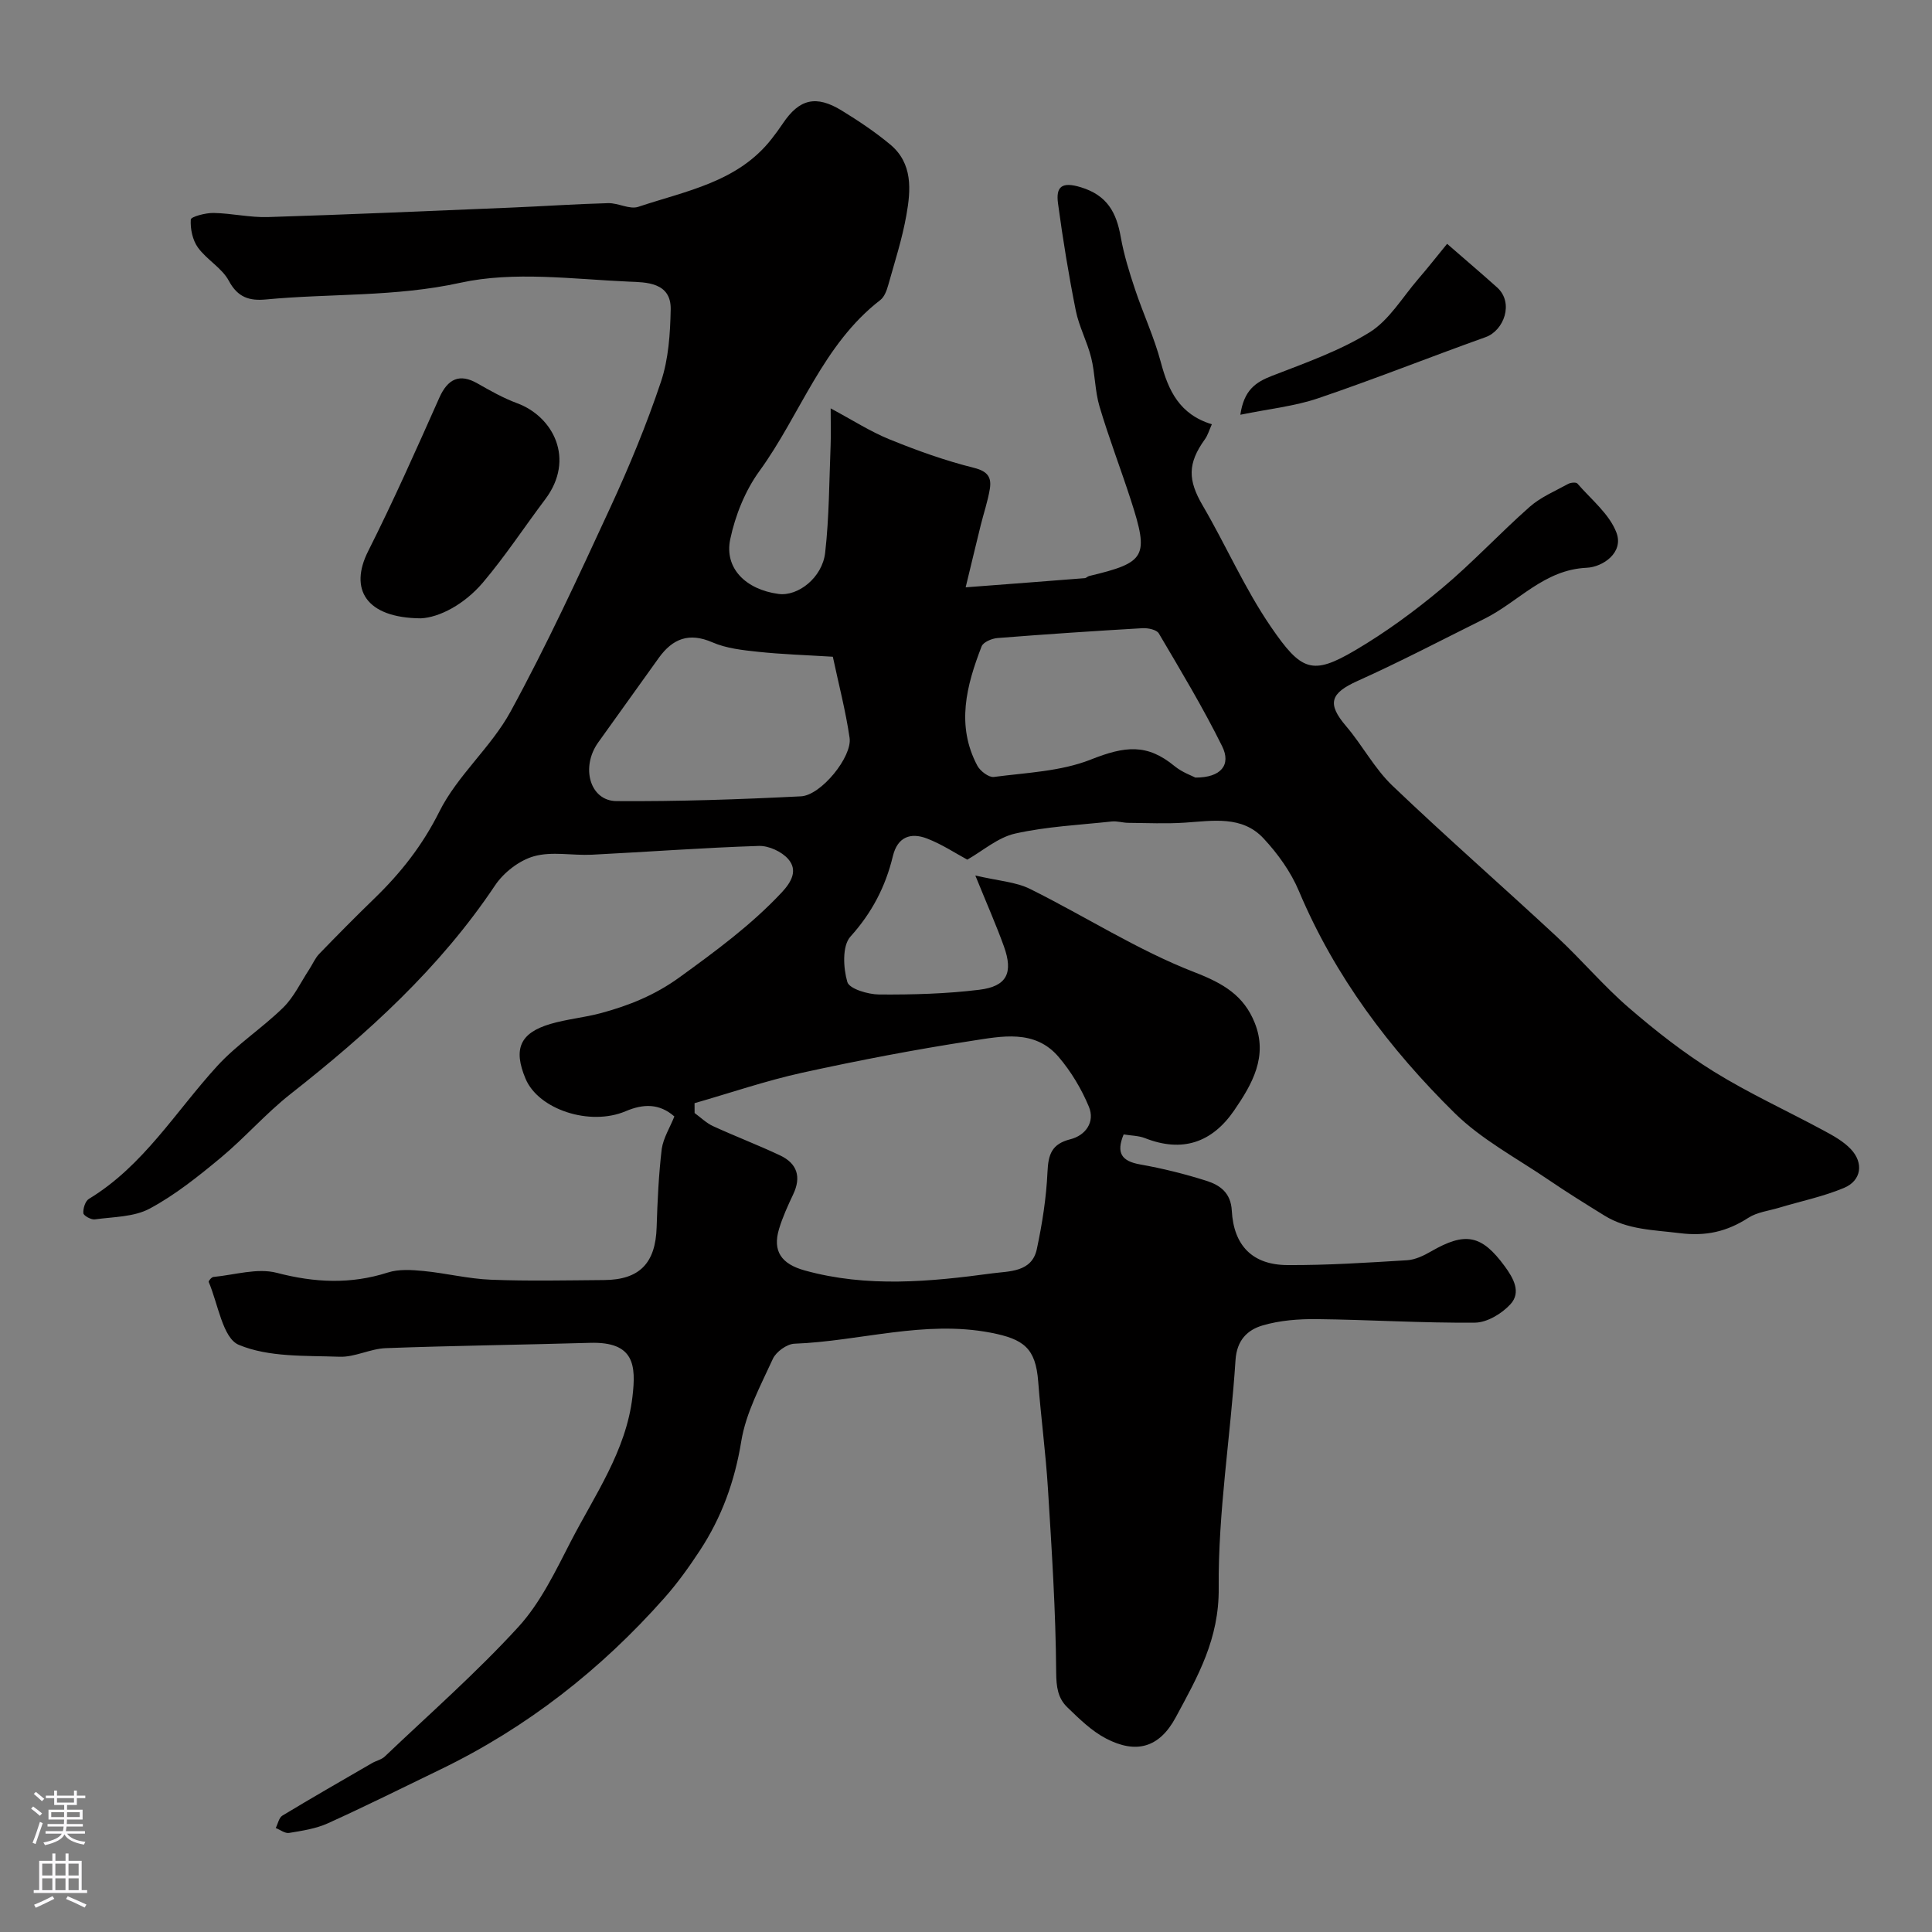<svg enable-background="new 0 0 400 400" viewBox="0 0 400 400" xmlns="http://www.w3.org/2000/svg"><rect x="0" y="0" width="400" height="400" fill="#808080" stroke="none"/><g fill="#010000"><path d="m139.62 231.15c-3.11-2.72-6.42-2.64-10.07-1.09-7.44 3.16-18.07-.36-20.74-6.72-2.58-6.14-1.17-9.48 5.14-11.34 3.42-1.01 7.04-1.32 10.49-2.25 5.8-1.57 11.16-3.72 16.25-7.41 7.46-5.41 14.8-10.79 21.13-17.54 2.07-2.21 3.38-4.61 1.39-6.92-1.34-1.56-4.05-2.8-6.09-2.74-11.54.37-23.06 1.24-34.59 1.82-4.01.2-8.25-.73-11.98.32-3.05.86-6.27 3.36-8.06 6.04-11.43 17.1-26.36 30.62-42.36 43.2-5.11 4.02-9.43 9.03-14.44 13.19-4.64 3.85-9.43 7.69-14.7 10.52-3.26 1.75-7.52 1.7-11.36 2.23-.76.11-2.33-.77-2.37-1.28-.08-.98.39-2.5 1.14-2.96 11.31-6.85 17.97-18.11 26.59-27.53 4.08-4.46 9.32-7.84 13.65-12.09 2.23-2.19 3.63-5.24 5.39-7.91.7-1.07 1.2-2.31 2.07-3.21 3.75-3.88 7.55-7.72 11.43-11.48 5.45-5.28 9.94-10.97 13.44-17.98 3.74-7.49 10.72-13.32 14.75-20.72 7.48-13.71 14.04-27.94 20.6-42.14 3.94-8.52 7.55-17.25 10.53-26.14 1.57-4.7 1.91-9.95 2.01-14.97.11-5.67-5.23-5.6-8.62-5.74-11.67-.51-23.81-2.21-34.96.24-13.49 2.96-26.85 2.18-40.21 3.45-3.37.32-5.83-.38-7.68-3.84-1.43-2.68-4.58-4.38-6.41-6.91-1.12-1.55-1.6-3.88-1.48-5.8.04-.58 3.06-1.39 4.71-1.36 3.77.07 7.55.97 11.3.85 16.71-.52 33.41-1.26 50.11-1.95 6.77-.28 13.53-.75 20.3-.93 2.08-.05 4.44 1.36 6.23.76 9.9-3.31 20.65-5.11 27.65-14.12.8-1.03 1.57-2.07 2.29-3.15 3.39-5.06 6.86-5.93 12.2-2.65 3.47 2.13 6.89 4.41 10.01 7.01 4.71 3.91 4.29 9.41 3.36 14.62-.87 4.93-2.43 9.75-3.79 14.59-.3 1.07-.78 2.35-1.6 2.99-11.97 9.24-16.54 23.72-25.04 35.42-2.95 4.06-5 9.17-6.04 14.1-1.27 6.01 3.21 10.43 10 11.34 4 .54 9.06-3.35 9.65-8.54.84-7.36.83-14.82 1.13-22.24.09-2.27.01-4.55.01-7.64 4.53 2.42 8.22 4.81 12.22 6.43 5.68 2.31 11.51 4.4 17.45 5.88 2.89.72 3.67 2 3.28 4.39-.42 2.54-1.27 5.01-1.89 7.52-.93 3.76-1.82 7.52-3.11 12.83 9.07-.69 16.87-1.28 24.67-1.9.3-.02.57-.37.89-.44 11.76-2.81 12.44-3.97 8.65-15.7-2.1-6.49-4.56-12.87-6.5-19.41-.96-3.24-.9-6.78-1.72-10.09s-2.52-6.43-3.19-9.76c-1.47-7.35-2.68-14.76-3.68-22.19-.47-3.47.78-4.55 4.73-3.34 5.48 1.67 7.37 5.25 8.26 10.31.65 3.65 1.76 7.24 2.94 10.77 1.69 5.09 3.99 9.99 5.36 15.16 1.56 5.86 3.86 10.79 10.56 12.83-.56 1.25-.85 2.29-1.44 3.11-3.63 5.02-3.51 8.48-.48 13.67 4.85 8.29 8.71 17.21 14.11 25.1 6.34 9.27 8.6 10.15 17.5 4.91 6.3-3.71 12.29-8.1 17.91-12.8 6.35-5.3 12-11.42 18.21-16.9 2.28-2.01 5.25-3.25 7.96-4.74.52-.29 1.64-.39 1.91-.08 2.86 3.3 6.63 6.31 8.09 10.17 1.56 4.14-2.83 7.12-6.16 7.27-8.83.4-14.11 7.04-21.13 10.54-8.75 4.35-17.41 8.89-26.31 12.89-5.67 2.55-6.36 4.7-2.36 9.38 3.37 3.95 5.85 8.74 9.56 12.29 11.16 10.66 22.78 20.82 34.09 31.33 5.1 4.74 9.61 10.12 14.87 14.66 5.56 4.8 11.4 9.38 17.63 13.24 7.3 4.52 15.17 8.11 22.74 12.2 1.99 1.07 4.08 2.23 5.6 3.84 2.7 2.86 2.19 6.51-1.41 8.02-4.29 1.8-8.94 2.75-13.42 4.1-2.16.65-4.58.92-6.4 2.1-4.43 2.85-8.75 3.85-14.21 3.17-5.41-.68-10.79-.68-15.58-3.64-3.88-2.4-7.77-4.81-11.54-7.38-6.6-4.5-13.89-8.34-19.5-13.87-13.47-13.28-24.78-28.27-32.22-45.95-1.67-3.97-4.37-7.73-7.33-10.9-4.44-4.76-10.5-3.63-16.27-3.25-3.89.26-7.81.07-11.71.04-1.15-.01-2.31-.4-3.44-.28-6.68.72-13.46 1.04-19.99 2.5-3.57.8-6.69 3.57-9.91 5.4-2.42-1.3-5.25-3.19-8.36-4.38-3.35-1.28-6.08-.36-7.05 3.65-1.51 6.29-4.33 11.73-8.79 16.67-1.72 1.91-1.49 6.47-.64 9.39.41 1.42 4.27 2.57 6.58 2.59 6.92.05 13.89-.14 20.74-.98 5.73-.7 7.07-3.5 5.1-8.98-1.59-4.41-3.49-8.7-5.92-14.68 4.74 1.12 8.36 1.31 11.34 2.79 11.42 5.66 22.27 12.69 34.09 17.26 5.96 2.31 10.15 4.81 12.41 10.44 2.8 6.95-.51 12.7-4.25 18.15-4.58 6.67-10.73 8.78-18.46 5.74-1.33-.52-2.86-.51-4.42-.77-1.6 3.87-.41 5.54 3.44 6.22 4.62.82 9.21 1.96 13.69 3.38 2.79.89 5.06 2.45 5.26 6.18.39 7.26 4.31 11.23 11.49 11.27 8.26.05 16.54-.5 24.79-1 1.69-.1 3.45-.95 4.96-1.82 7.1-4.1 10.47-3.48 15.27 3.07 1.78 2.43 3.47 5.37 1.18 7.86-1.78 1.94-4.82 3.78-7.32 3.81-10.93.1-21.86-.61-32.8-.73-3.74-.04-7.64.26-11.2 1.31-3.12.92-5.33 3.03-5.6 7.17-1.02 15.74-3.62 31.47-3.48 47.18.1 10.57-4.3 18.27-8.92 26.83-3.37 6.24-8.17 7.59-14.41 4.34-2.99-1.56-5.55-4.08-8.02-6.47-1.95-1.89-2.28-4.2-2.3-7.23-.09-12.71-.92-25.41-1.71-38.1-.46-7.38-1.45-14.72-2.01-22.09-.53-6.9-2.94-8.8-9.83-10.13-13.8-2.65-27.09 1.77-40.64 2.28-1.57.06-3.8 1.67-4.47 3.14-2.54 5.55-5.58 11.17-6.54 17.07-1.35 8.29-4.06 15.75-8.59 22.64-2.24 3.41-4.64 6.76-7.34 9.8-13.13 14.82-28.45 26.83-46.32 35.48-7.77 3.76-15.49 7.61-23.35 11.17-2.48 1.12-5.31 1.54-8.02 1.99-.84.14-1.84-.66-2.76-1.02.45-.88.66-2.14 1.38-2.57 6.14-3.71 12.37-7.28 18.58-10.88.85-.49 1.93-.7 2.61-1.35 9.31-8.86 19-17.37 27.66-26.83 4.59-5.02 7.68-11.53 10.85-17.68 4.98-9.65 11.45-18.75 12.77-29.94.77-6.54.44-11.47-8.78-11.2-14.1.41-28.2.58-42.3 1.1-3.21.12-6.41 1.9-9.57 1.78-7.04-.26-14.64.14-20.86-2.47-3.32-1.39-4.28-8.47-6.22-13.02-.08-.19.6-1 .97-1.03 4.4-.42 9.1-1.91 13.14-.85 7.84 2.04 15.26 2.4 22.98-.07 2.28-.73 4.96-.55 7.41-.31 4.65.45 9.26 1.62 13.91 1.8 7.82.31 15.66.13 23.49.07 7.33-.06 10.62-3.53 10.84-10.93.17-5.43.42-10.87 1.06-16.25.35-2.29 1.71-4.42 2.61-6.69zm4.18-2.75c0 .68 0 1.36.01 2.04 1.27.92 2.43 2.08 3.83 2.72 4.58 2.1 9.3 3.9 13.86 6.05 3.53 1.66 4.45 4.44 2.72 8.07-1.1 2.33-2.19 4.71-2.93 7.17-1.38 4.6.49 7.25 5.34 8.59 12.9 3.57 25.89 2.34 38.83.59 3.42-.46 8.17-.19 9.2-5 1.12-5.26 1.97-10.64 2.21-15.99.17-3.63.86-5.79 4.74-6.77 3.14-.79 5.15-3.57 3.83-6.74-1.53-3.68-3.68-7.28-6.27-10.31-4.93-5.79-11.83-4.27-18.03-3.32-11.74 1.8-23.43 4.05-35.03 6.59-7.53 1.66-14.88 4.18-22.31 6.31zm28.63-92.43c-5.65-.35-10.57-.5-15.45-1.02-3.21-.34-6.58-.7-9.48-1.96-4.87-2.12-8.25-.74-11.1 3.21-4.19 5.82-8.34 11.67-12.53 17.49-3.69 5.13-1.76 12.13 3.77 12.17 12.73.09 25.48-.35 38.2-.99 4.16-.21 10.63-8.2 10.06-12.1-.81-5.58-2.25-11.06-3.47-16.8zm75.06 25.02c5.32.02 7.45-2.64 5.54-6.49-3.96-8-8.58-15.67-13.11-23.36-.45-.77-2.23-1.14-3.36-1.08-10.02.58-20.03 1.25-30.04 2.04-1.17.09-2.95.84-3.29 1.73-3.14 8.1-5.32 16.36-.88 24.7.59 1.11 2.37 2.46 3.41 2.33 6.75-.89 13.85-1.14 20.05-3.59 7.15-2.84 11.69-3.34 17.4 1.37 1.56 1.27 3.59 1.98 4.28 2.35z"/><path d="m87.12 128.02c-11.42-.09-14.84-6.07-10.91-13.88 5.25-10.43 10-21.13 14.75-31.8 1.76-3.95 4.22-5.05 7.85-2.98 2.67 1.52 5.38 3.06 8.25 4.12 7.5 2.77 12.07 11.58 5.84 19.87-4.32 5.74-8.28 11.78-12.91 17.25-3.85 4.54-9.03 7.24-12.87 7.42z"/><path d="m299.61 50.48c3.71 3.23 7.06 6.08 10.34 9.02 3.56 3.19 1.42 8.95-2.37 10.3-11.59 4.14-23.03 8.71-34.68 12.66-4.86 1.65-10.1 2.18-16.1 3.41.74-5.05 3.09-6.71 6.51-8.04 6.88-2.67 13.99-5.16 20.21-9 4.09-2.53 6.83-7.27 10.11-11.07 1.93-2.23 3.74-4.54 5.98-7.28z"/></g><path d="m6.44 374.46.42-.45c.65.47 1.27.95 1.85 1.44l-.45.49c-.65-.56-1.25-1.06-1.82-1.48m.93 7.33-.63-.26c.55-1.36 1.05-2.8 1.52-4.33.19.1.38.19.59.27-.46 1.29-.95 2.73-1.48 4.32m-.38-10.38.44-.42c.43.34 1.01.82 1.74 1.44l-.49.49c-.53-.51-1.09-1.01-1.69-1.51m2.5.35h1.72v-1.04h.59v1.04h3.52v-1.04h.59v1.04h1.75v.53h-1.75v1.42h-2.03v.97h3.22v2.03h-3.24c0 .35-.01.66-.03.93h3.32v.53h-3.37c-.03.27-.08.58-.15.94h3.96v.53h-3.71c.67.92 1.93 1.48 3.79 1.68-.13.24-.23.44-.29.59-2.13-.38-3.48-1.08-4.04-2.12-.43.97-1.77 1.72-4.03 2.23-.09-.19-.2-.37-.33-.55 2.1-.42 3.37-1.03 3.81-1.83h-3.36v-.53h3.58c.08-.29.13-.61.16-.94h-3.33v-.53h3.39c.02-.27.04-.58.04-.93h-3.23v-2.03h3.25v-.97h-2.07v-1.42h-1.73zm1.12 3.44v1h2.65c.01-.3.02-.44.01-.4v-.25-.35zm1.19-2h3.52v-.91h-3.52zm4.71 2h-2.63v.59c0 .15-.01.28-.01.4h2.64z" fill="#fbfafc"/><path d="m13.56 383.74h.63v1.52h2.72v6.07h1.13v.6h-11.06v-.6h1.13v-6.07h2.73v-1.52h.63v1.52h2.1v-1.52zm-2.69 8.83.38.56c-1.24.63-2.53 1.25-3.85 1.85-.1-.21-.21-.42-.34-.63 1.36-.55 2.63-1.15 3.81-1.78m-2.13-4.27h2.1v-2.45h-2.1zm0 3.04h2.1v-2.46h-2.1zm2.72-3.04h2.1v-2.45h-2.1zm0 3.04h2.1v-2.46h-2.1zm6.07 3.6c-1.41-.71-2.7-1.3-3.86-1.78l.35-.56c1.45.62 2.75 1.19 3.88 1.72zm-1.25-9.09h-2.1v2.45h2.1zm-2.09 5.49h2.1v-2.45h-2.1z" fill="#fbfafc"/></svg>